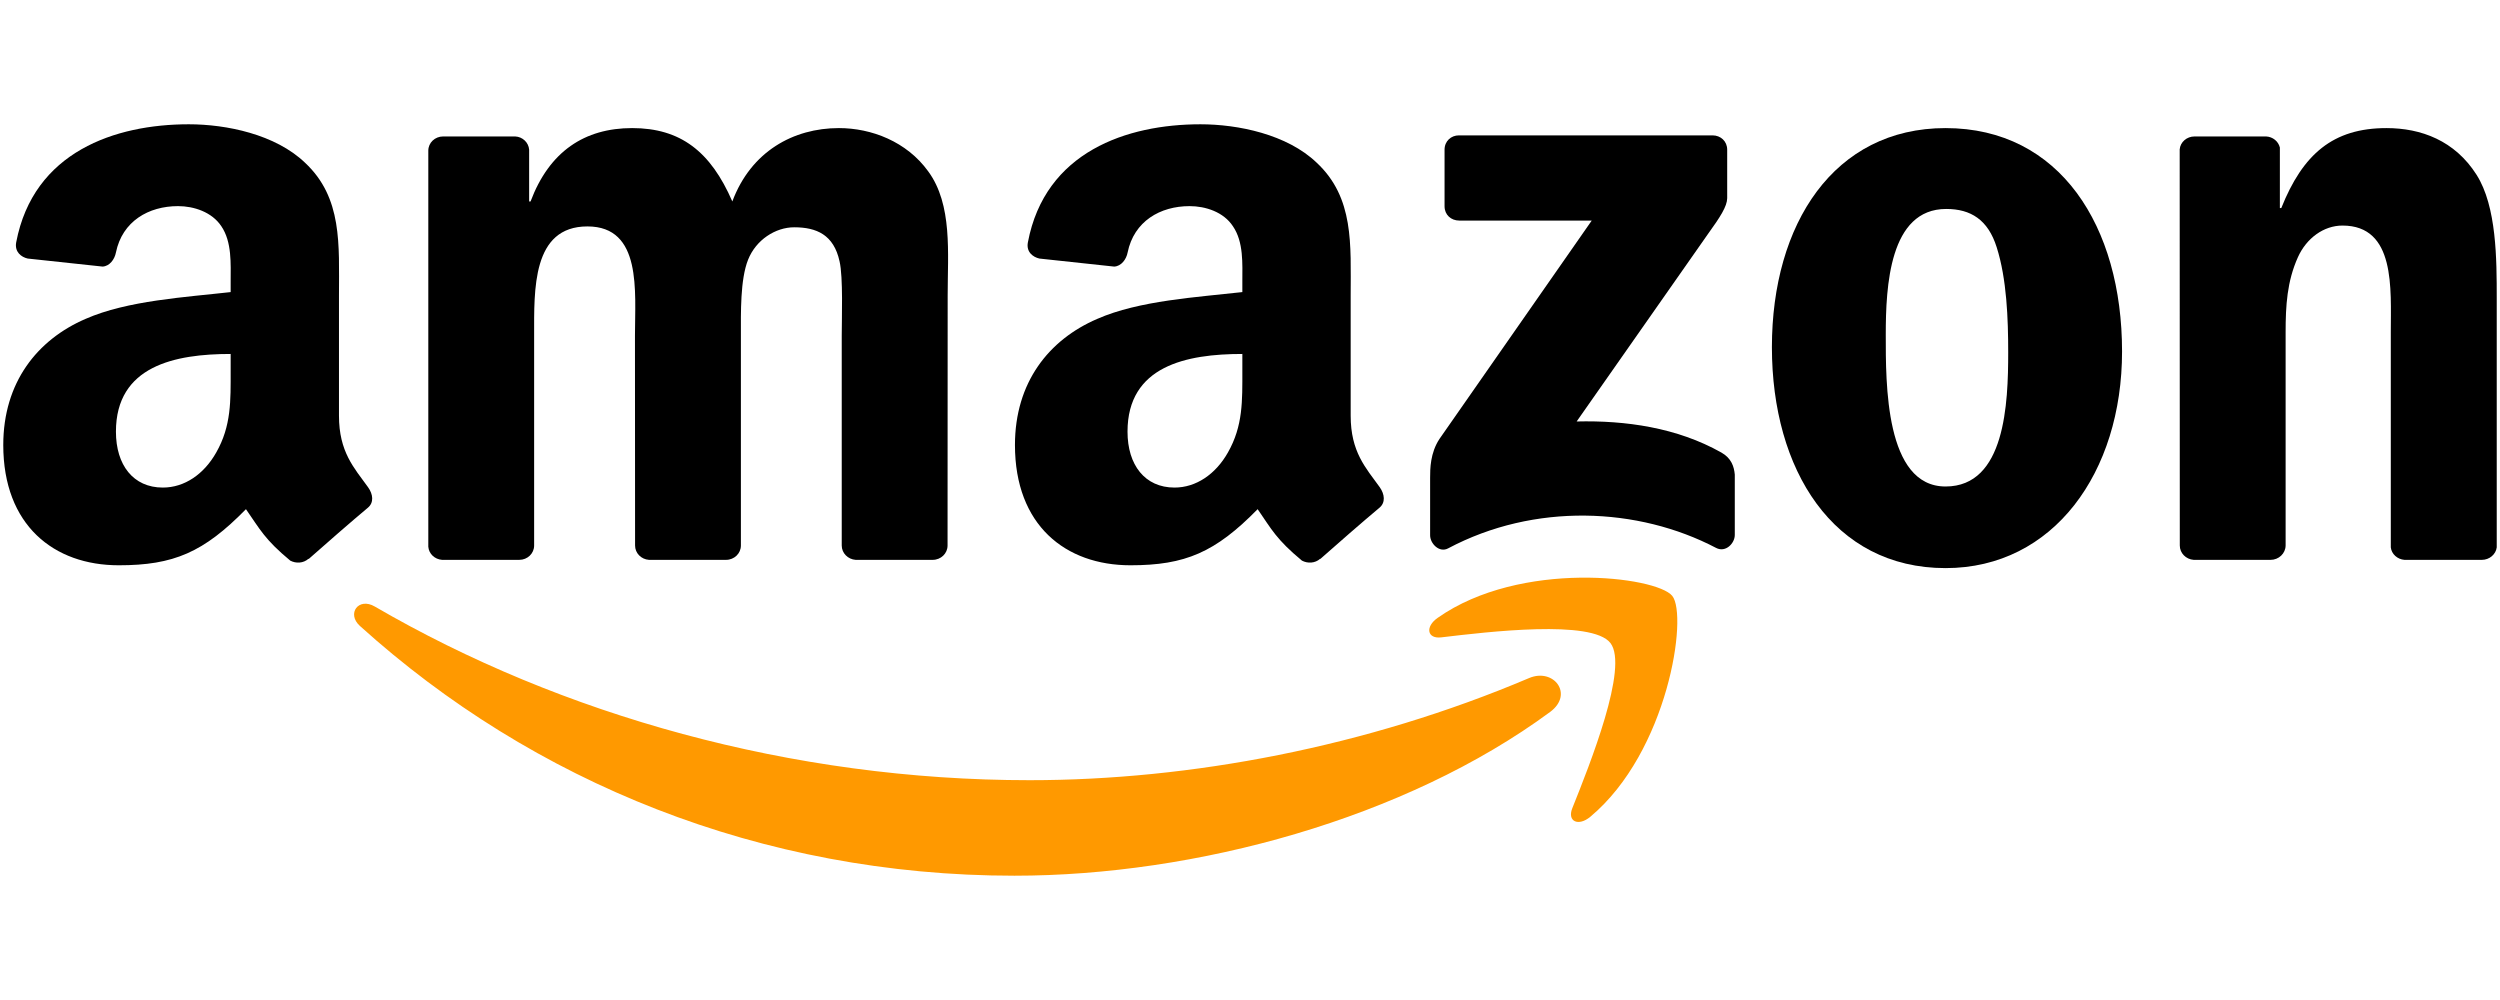 <?xml version="1.0" encoding="UTF-8"?>
<!DOCTYPE svg PUBLIC "-//W3C//DTD SVG 1.0//EN" "http://www.w3.org/TR/2001/REC-SVG-20010904/DTD/svg10.dtd">
<!-- Creator: CorelDRAW 2019 (64-Bit) -->
<svg xmlns="http://www.w3.org/2000/svg" xml:space="preserve" width="100%" height="100%" version="1.0" style="shape-rendering:geometricPrecision; text-rendering:geometricPrecision; image-rendering:optimizeQuality; fill-rule:evenodd; clip-rule:evenodd"
viewBox="0 0 10000 4000"
 xmlns:xlink="http://www.w3.org/1999/xlink"
 xmlns:dc="http://purl.org/dc/elements/1.1/"
 xmlns:cc="http://creativecommons.org/ns#"
 xmlns:rdf="http://www.w3.org/1999/02/22-rdf-syntax-ns#"
 xmlns:svg="http://www.w3.org/2000/svg"
 xmlns:sodipodi="http://sodipodi.sourceforge.net/DTD/sodipodi-0.dtd"
 xmlns:inkscape="http://www.inkscape.org/namespaces/inkscape"
 inkscape:version="0.91 r13725"
 sodipodi:docname="Amazon II.svg">
 <defs>
  <style type="text/css">
   <![CDATA[
    .fil0 {fill:none}
    .fil2 {fill:black}
    .fil1 {fill:#FF9900}
   ]]>
  </style>
 </defs>
 <g id="Layer_x0020_1">
  <rect class="fil0" x="-0.01" y="-0" width="10000" height="4000"/>
  <g id="_1246386849696">
   <sodipodi:namedview pagecolor="#ffffff" bordercolor="#666666" borderopacity="1" objecttolerance="10" gridtolerance="10" guidetolerance="10" inkscape:pageopacity="0" inkscape:pageshadow="2" inkscape:window-width="1366" inkscape:window-height="705" id="namedview19" showgrid="false" inkscape:zoom="0.72245926" inkscape:cx="426.12453" inkscape:cy="94.816171" inkscape:window-x="-8" inkscape:window-y="-8" inkscape:window-maximized="1" inkscape:current-layer="svg1936"/>
   <path id="path8" class="fil1" d="M6200.65 2847.69c-579.6,427.21 -1419.69,655.14 -2142.99,655.14 -1014.19,0 -1927.21,-375.11 -2617.95,-998.99 -54.27,-49.06 -5.65,-115.92 59.48,-77.71 745.44,433.72 1667.15,694.64 2619.25,694.64 642.12,0 1348.49,-132.85 1997.99,-408.54 98.12,-41.68 180.17,64.26 84.22,135.46z" inkscape:connector-curvature="0"/>
   <g>
    <path id="path10" class="fil1" d="M6441.61 2572c-73.81,-94.64 -489.73,-44.72 -676.42,-22.57 -56.87,6.94 -65.55,-42.55 -14.32,-78.15 331.26,-233.14 874.82,-165.85 938.21,-87.7 63.38,78.58 -16.5,623.44 -327.79,883.5 -47.76,39.95 -93.34,18.67 -72.07,-34.3 69.9,-174.53 226.63,-565.7 152.39,-660.78l0 0zm0 0l0 0 0 0z" inkscape:connector-curvature="0"/>
   </g>
   <g>
    <path id="path12" class="fil2" d="M5778.22 825.4l0 -226.63c0,-34.3 26.05,-57.31 57.31,-57.31l1014.62 0c32.56,0 58.61,23.44 58.61,57.31l0 194.07c-0.43,32.56 -27.78,75.11 -76.41,142.4l-525.76 750.65c195.37,-4.77 401.59,24.32 578.73,124.17 39.94,22.58 50.79,55.57 53.83,88.13l0 241.83c0,33 -36.47,71.64 -74.67,51.66 -312.16,-163.67 -726.78,-181.47 -1071.93,1.74 -35.17,19.11 -72.07,-19.1 -72.07,-52.1l0 -229.67c0,-36.9 0.44,-99.86 37.34,-155.86l609.12 -873.52 -530.1 0c-32.56,0 -58.61,-23.01 -58.61,-56.87l-0.01 0zm0 0l0 0 0 0z" inkscape:connector-curvature="0"/>
   </g>
   <g>
    <path id="path14" class="fil2" d="M2077.04 2239.44l-308.68 0c-29.52,-2.17 -52.97,-24.32 -55.14,-52.54l0 -1584.23c0,-31.69 26.48,-56.87 59.48,-56.87l287.84 0c29.96,1.3 53.84,24.31 56.01,52.96l0 207.1 5.64 0c75.12,-200.15 216.21,-293.49 406.38,-293.49 193.2,0 313.89,93.34 400.72,293.49 74.68,-200.15 244.43,-293.49 426.34,-293.49 129.38,0 270.91,53.4 357.31,173.22 97.69,133.29 77.72,326.92 77.72,496.68l-0.44 999.86c0,31.69 -26.48,57.31 -59.48,57.31l-308.25 0c-30.82,-2.17 -55.57,-26.92 -55.57,-57.31l0 -839.66c0,-66.86 6.08,-233.57 -8.68,-296.96 -23.01,-106.37 -92.04,-136.33 -181.48,-136.33 -74.67,0 -152.82,49.93 -184.51,129.82 -31.7,79.88 -28.66,213.6 -28.66,303.47l0 839.66c0,31.69 -26.48,57.31 -59.48,57.31l-308.25 0c-31.26,-2.17 -55.57,-26.92 -55.57,-57.31l-0.44 -839.66c0,-176.7 29.09,-436.76 -190.16,-436.76 -221.85,0 -213.17,253.55 -213.17,436.76l0 839.66c0,31.69 -26.48,57.31 -59.47,57.31l-0.01 0zm0 0l0 0 0 0z" inkscape:connector-curvature="0"/>
   </g>
   <g>
    <path id="path16" class="fil2" d="M7782.28 512.37c458.03,0 705.94,393.34 705.94,893.49 0,483.22 -273.96,866.57 -705.94,866.57 -449.79,0 -694.65,-393.34 -694.65,-883.5 0,-493.2 247.9,-876.56 694.65,-876.56l0 0zm2.6 323.45c-227.5,0 -241.82,309.98 -241.82,503.18 0,193.63 -3.04,606.95 239.22,606.95 239.22,0 250.51,-333.43 250.51,-536.61 0,-133.72 -5.65,-293.49 -46.02,-420.27 -34.74,-110.27 -103.77,-153.25 -201.89,-153.25l0 0zm0 0l0 0 0 0z" inkscape:connector-curvature="0"/>
   </g>
   <g>
    <path id="path18" class="fil2" d="M9082.14 2239.44l-307.38 0c-30.83,-2.17 -55.58,-26.92 -55.58,-57.31l-0.43 -1584.67c2.61,-29.09 28.22,-51.66 59.48,-51.66l286.11 0c26.92,1.3 49.06,19.54 55.14,44.28l0 242.26 5.64 0c86.4,-216.64 207.53,-319.97 420.69,-319.97 138.5,0 273.52,49.93 360.35,186.69 80.76,126.77 80.76,339.94 80.76,493.2l0 997.25c-3.47,27.79 -29.09,49.93 -59.48,49.93l-309.55 0c-28.22,-2.17 -51.66,-23.01 -54.7,-49.93l0 -860.49c0,-173.23 19.97,-426.78 -193.2,-426.78 -75.11,0 -144.14,50.36 -178.44,126.77 -43.41,96.82 -49.06,193.2 -49.06,300.01l0 853.11c-0.43,31.69 -27.35,57.31 -60.34,57.31l-0.01 0zm0 0l0 0 0 0z" inkscape:connector-curvature="0"/>
   </g>
   <g>
    <path id="path28" class="fil2" d="M4969.39 1482.71c0,120.26 3.03,220.55 -57.75,327.35 -49.06,86.83 -127.2,140.23 -213.6,140.23 -118.53,0 -187.99,-90.3 -187.99,-223.59 0,-263.1 235.75,-310.85 459.34,-310.85l0 66.85 0 0.01zm311.28 752.39c-20.4,18.23 -49.92,19.54 -72.93,7.38 -102.47,-85.1 -121.13,-124.6 -177.14,-205.79 -169.32,172.79 -289.58,224.46 -508.83,224.46 -260.06,0 -461.94,-160.2 -461.94,-481.04 0,-250.51 135.46,-421.13 329.09,-504.49 167.58,-73.81 401.59,-86.83 580.47,-107.24l0 -39.94c0,-73.37 5.64,-160.2 -37.78,-223.59 -37.33,-56.87 -109.4,-80.32 -173.22,-80.32 -117.66,0 -222.29,60.35 -247.91,185.39 -5.21,27.78 -25.61,55.13 -53.83,56.44l-299.13 -32.14c-25.18,-5.64 -53.4,-26.05 -46.02,-64.68 68.59,-362.96 396.81,-472.37 690.3,-472.37 150.22,0 346.46,39.95 464.98,153.7 150.22,140.23 135.9,327.35 135.9,530.97l0 481.04c0,144.58 59.91,207.96 116.35,286.11 19.54,27.79 23.88,61.22 -1.3,82.05 -62.96,52.54 -174.97,150.22 -236.62,204.93l-0.43 -0.87 -0.01 0zm0 0l0 0 0 0z" inkscape:connector-curvature="0"/>
   </g>
   <g>
    <path id="path30" class="fil2" d="M922.62 1482.71c0,120.26 3.04,220.55 -57.74,327.35 -49.06,86.83 -126.77,140.23 -213.6,140.23 -118.53,0 -187.56,-90.3 -187.56,-223.59 0,-263.1 235.75,-310.85 458.9,-310.85l0 66.85 0 0.01zm311.29 752.39c-20.4,18.23 -49.92,19.54 -72.93,7.38 -102.46,-85.1 -120.7,-124.6 -177.14,-205.79 -169.32,172.79 -289.15,224.46 -508.83,224.46 -259.62,0 -461.94,-160.2 -461.94,-481.05 0,-250.5 135.89,-421.13 329.09,-504.48 167.58,-73.81 401.59,-86.84 580.46,-107.24l0 -39.95c0,-73.37 5.65,-160.2 -37.33,-223.59 -37.78,-56.87 -109.84,-80.31 -173.23,-80.31 -117.65,0 -222.72,60.34 -248.34,185.38 -5.21,27.78 -25.61,55.14 -53.4,56.44l-299.56 -32.13c-25.18,-5.64 -52.97,-26.05 -46.02,-64.68 69.03,-362.96 396.81,-472.37 690.3,-472.37 150.22,0 346.46,39.95 464.98,153.7 150.22,140.23 135.89,327.35 135.89,530.97l0 481.04c0,144.58 59.92,207.96 116.36,286.11 19.97,27.79 24.31,61.22 -0.87,82.05 -62.95,52.54 -174.96,150.22 -236.61,204.93l-0.87 -0.87 -0.01 0zm0 0l0 0 0 0z" inkscape:connector-curvature="0"/>
   </g>
  </g>
 </g>
</svg>
